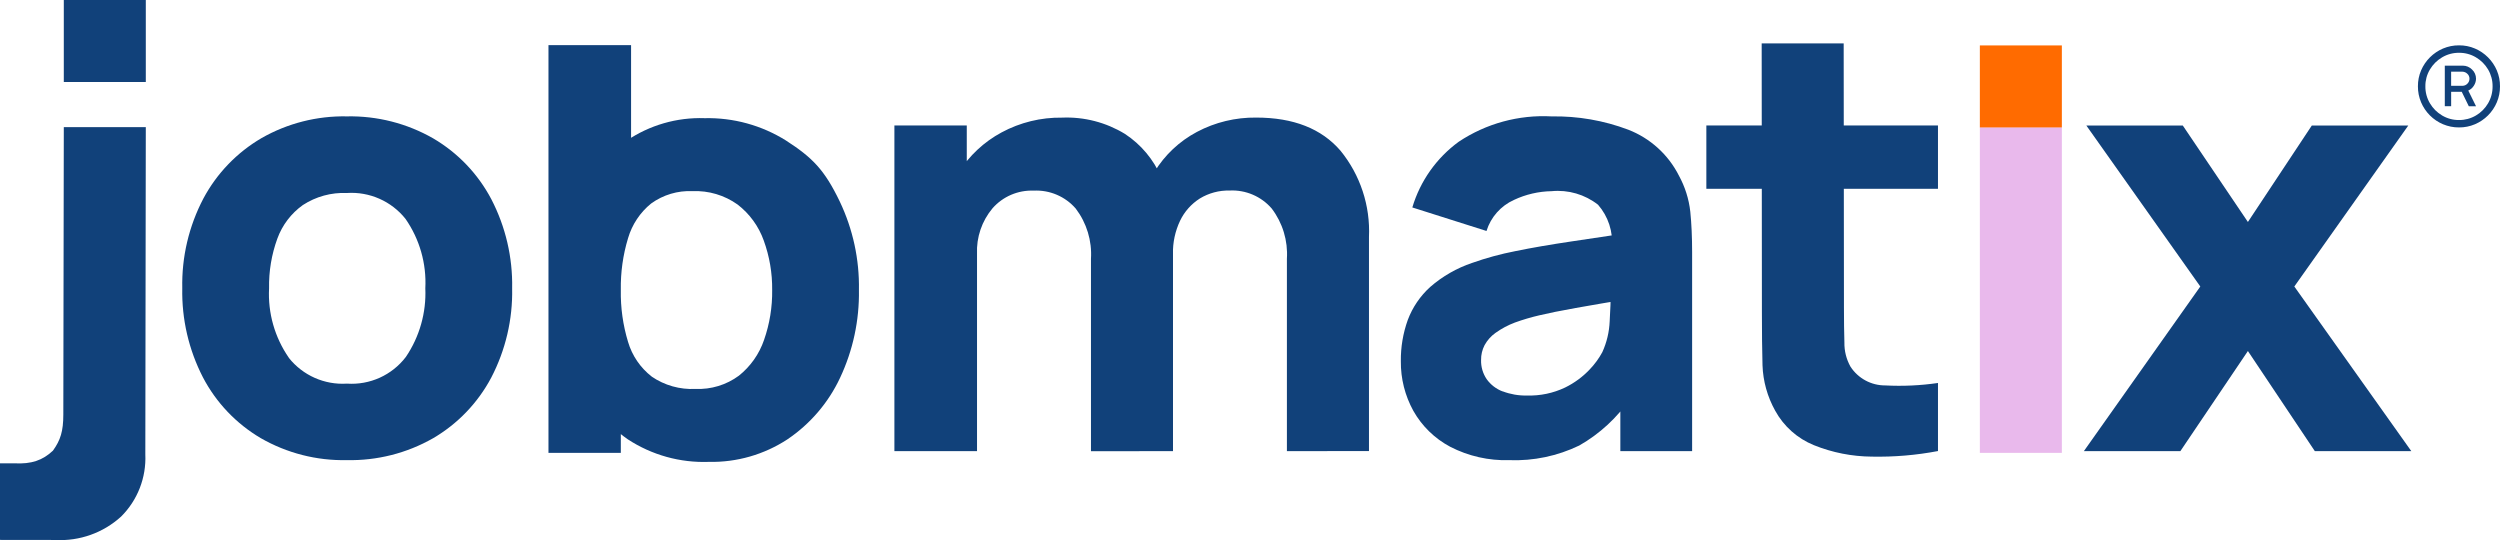 <?xml version="1.0" encoding="UTF-8"?>
<svg id="Laag_1" data-name="Laag 1" xmlns="http://www.w3.org/2000/svg" viewBox="0 0 1000 216.05">
  <defs>
    <style>
      .cls-1 {
        fill: #11417a;
      }

      .cls-1, .cls-2, .cls-3 {
        stroke-width: 0px;
      }

      .cls-2 {
        fill: #ff6b00;
      }

      .cls-3 {
        fill: #e9b9ec;
      }
    </style>
  </defs>
  <g id="Group_3585" data-name="Group 3585">
    <g id="Group_3405" data-name="Group 3405">
      <path id="Path_4114" data-name="Path 4114" class="cls-1" d="M872.15,180.45l27.01-40.04,26.77,40.04h38.59l-46.79-65.85,45.59-64.4h-38.59l-25.57,38.59-26.05-38.59h-38.58l45.59,64.4-46.57,65.85h38.59Z"/>
    </g>
    <path id="Path_4115" data-name="Path 4115" class="cls-3" d="M824.74,50.9h-32.8v130.25h32.8V50.9Z"/>
    <g id="Group_3412" data-name="Group 3412">
      <g id="Group_3406" data-name="Group 3406">
        <path id="Path_4116" data-name="Path 4116" class="cls-1" d="M775.19,153.19c-6.99,1.02-14.06,1.35-21.11.98-5.59.02-10.81-2.8-13.87-7.48-1.67-2.96-2.51-6.31-2.45-9.71-.12-4.06-.18-8.62-.18-13.69l-.11-105.94h-32.8l.09,107.84c0,7.8.08,14.78.24,20.93.22,6.36,1.96,12.58,5.06,18.14,3.42,6.25,8.89,11.13,15.5,13.81,7.36,2.97,15.22,4.52,23.16,4.58,8.88.18,17.75-.57,26.47-2.23v-27.24ZM775.19,50.19h-92.65v25.33h92.65v-25.33Z"/>
      </g>
      <g id="Group_3407" data-name="Group 3407">
        <path id="Path_4117" data-name="Path 4117" class="cls-1" d="M631.68,178.22c8.22-4.68,15.25-11.18,20.56-18.99l-4.1-5.55v26.77h28.71v-79.6c0-5.95-.24-11.34-.73-16.18-.56-5.08-2.12-9.99-4.58-14.47-4.26-8.4-11.48-14.93-20.26-18.33-9.78-3.69-20.18-5.49-30.63-5.31-13.15-.72-26.18,2.83-37.15,10.13-8.9,6.49-15.43,15.73-18.57,26.29l29.67,9.41c1.71-5.52,5.71-10.04,10.98-12.42,4.72-2.22,9.86-3.41,15.07-3.5,6.66-.64,13.31,1.3,18.57,5.43,4.08,4.68,6.08,10.82,5.55,17l11.82-6.51c-10.13,1.53-19.42,2.92-27.86,4.16-8.44,1.25-16,2.55-22.67,3.92-5.86,1.14-11.62,2.72-17.25,4.71-6.14,2.08-11.82,5.33-16.71,9.59-4.01,3.62-7.09,8.15-8.99,13.21-1.9,5.3-2.84,10.89-2.77,16.52-.08,6.93,1.65,13.77,5,19.84,3.43,6.09,8.54,11.07,14.71,14.35,7.31,3.78,15.47,5.62,23.7,5.37,9.65.36,19.24-1.65,27.94-5.85M600.99,156.55c-2.54-.98-4.75-2.68-6.33-4.9-1.53-2.26-2.31-4.93-2.23-7.66-.03-2.05.45-4.08,1.39-5.91,1.06-1.94,2.54-3.61,4.34-4.9,2.4-1.72,5.02-3.12,7.78-4.16,3.2-1.16,6.46-2.12,9.77-2.89,3.7-.88,8.56-1.86,14.59-2.94,6.03-1.08,13.91-2.42,23.64-4.04l-9.65-2.41c0,3.13-.14,7.06-.42,11.76-.17,4.27-1.17,8.47-2.94,12.36-1.35,2.5-3.04,4.81-5,6.86-2.83,3.01-6.18,5.48-9.89,7.29-4.76,2.27-9.99,3.36-15.25,3.2-3.34.08-6.65-.5-9.77-1.69"/>
      </g>
      <g id="Group_3408" data-name="Group 3408">
        <path id="Path_4118" data-name="Path 4118" class="cls-1" d="M547.59,180.44v-85.63c.57-12.52-3.48-24.82-11.4-34.54-7.6-8.82-18.83-13.24-33.71-13.24-8.25-.1-16.4,1.86-23.7,5.73-7,3.71-12.87,9.23-17,15.98-4.3,7.12-6.5,15.32-6.33,23.64l13.73,9.17c-.09-4.56.88-9.08,2.83-13.21,1.74-3.66,4.48-6.75,7.9-8.93,3.59-2.19,7.74-3.3,11.94-3.2,6.41-.32,12.62,2.33,16.82,7.18,4.38,5.75,6.54,12.88,6.09,20.1v76.96l32.83-.02ZM390.81,180.44v-87.07h-4.1v-43.18h-28.95v130.25h33.04ZM469.2,180.44v-85.63c.1-8.2-1.5-16.33-4.7-23.88-3.02-7.1-8.08-13.14-14.53-17.37-7.55-4.61-16.3-6.88-25.15-6.51-8.43-.12-16.76,1.91-24.18,5.91-7.02,3.77-12.94,9.3-17.19,16.04-4.29,6.87-6.5,14.82-6.37,22.92l13.73,9.65c-.29-6.65,1.93-13.17,6.21-18.27,4.15-4.71,10.19-7.3,16.46-7.05,6.41-.32,12.62,2.33,16.82,7.18,4.37,5.75,6.54,12.89,6.09,20.1v76.96l32.81-.04Z"/>
      </g>
      <g id="Group_3409" data-name="Group 3409">
        <path id="Path_4119" data-name="Path 4119" class="cls-1" d="M314.99,175.72c9.11-6.15,16.38-14.65,21.04-24.6,5.16-10.97,7.74-22.98,7.54-35.1.23-12.23-2.4-24.35-7.66-35.4-6.1-12.7-10.93-17.58-21.53-24.42-9.74-6.09-21.05-9.19-32.54-8.93-11.11-.38-22.05,2.79-31.24,9.04-8.59,6.22-15.24,14.75-19.18,24.6-4.49,11.15-6.7,23.08-6.51,35.1-.19,12.02,2.04,23.96,6.57,35.1,4.02,9.92,10.83,18.47,19.61,24.6,9.62,6.3,20.95,9.46,32.44,9.04,11.17.24,22.14-2.92,31.48-9.04M248.33,181.15v-89.24h4.1V18.04h-33.04v163.1h28.94ZM260.69,150.63c-4.53-3.51-7.85-8.37-9.47-13.87-2.04-6.72-3.02-13.72-2.89-20.74-.12-7.02.85-14.02,2.89-20.74,1.6-5.45,4.81-10.29,9.23-13.87,4.81-3.48,10.65-5.23,16.58-4.95,6.44-.27,12.78,1.62,18.03,5.37,4.78,3.69,8.4,8.67,10.43,14.35,2.31,6.35,3.46,13.08,3.38,19.84.09,6.79-1.01,13.55-3.25,19.96-1.92,5.62-5.41,10.58-10.05,14.29-5.01,3.7-11.14,5.57-17.37,5.3-6.23.32-12.4-1.42-17.55-4.95"/>
      </g>
      <g id="Group_3410" data-name="Group 3410">
        <path id="Path_4120" data-name="Path 4120" class="cls-1" d="M173.2,175.32c9.86-5.76,17.92-14.15,23.28-24.24,5.75-11.03,8.64-23.32,8.38-35.76.24-12.39-2.62-24.64-8.33-35.64-5.33-10.11-13.37-18.53-23.22-24.31-10.5-6.02-22.45-9.07-34.55-8.82-11.95-.24-23.75,2.76-34.13,8.68-9.85,5.75-17.91,14.12-23.28,24.18-5.8,11.05-8.71,23.4-8.44,35.88-.25,12.38,2.59,24.63,8.26,35.64,5.28,10.1,13.28,18.51,23.09,24.3,10.48,6.03,22.41,9.08,34.49,8.82,12.06.25,23.96-2.76,34.44-8.73M115.55,143.12c-5.65-8.13-8.44-17.92-7.92-27.81-.13-6.78.99-13.53,3.32-19.9,1.97-5.39,5.52-10.06,10.19-13.39,5.22-3.4,11.38-5.09,17.61-4.82,9.06-.6,17.83,3.27,23.48,10.38,5.63,8.12,8.41,17.87,7.9,27.74.42,9.75-2.31,19.37-7.78,27.45-5.56,7.3-14.42,11.31-23.58,10.68-8.96.57-17.62-3.27-23.22-10.29"/>
      </g>
      <g id="Group_3411" data-name="Group 3411">
        <path id="Path_4121" data-name="Path 4121" class="cls-1" d="M22.19,216c9.64.5,19.08-2.86,26.23-9.35,6.61-6.56,10.13-15.61,9.71-24.91l.19-130.88H25.52l-.19,114.94c0,6.7-1.14,10.28-4.16,14.47-4.12,3.88-8.6,5.41-15.38,5.06H0v30.63l22.19.03Z"/>
      </g>
    </g>
    <path id="Path_4123" data-name="Path 4123" class="cls-2" d="M791.95,50.97h32.79V18.17h-32.8v32.8Z"/>
    <path id="Path_4124" data-name="Path 4124" class="cls-1" d="M25.52,32.8h32.8V0H25.52v32.8Z"/>
    <g id="Group_3414" data-name="Group 3414">
      <g id="Group_3413" data-name="Group 3413">
        <path id="Path_4125" data-name="Path 4125" class="cls-1" d="M989.98,49.7c1.95-.83,3.72-2.03,5.22-3.53,1.5-1.5,2.7-3.28,3.53-5.24.85-2.03,1.29-4.2,1.27-6.4.02-2.19-.41-4.36-1.27-6.37-.83-1.95-2.03-3.72-3.53-5.22-1.5-1.5-3.27-2.7-5.22-3.53-2.01-.86-4.18-1.29-6.37-1.27-2.2-.02-4.38.42-6.4,1.27-1.96.83-3.73,2.03-5.24,3.53-1.5,1.5-2.7,3.27-3.53,5.22-.86,2.01-1.29,4.18-1.27,6.37-.02,2.2.42,4.38,1.27,6.4.83,1.96,2.03,3.74,3.53,5.24,1.5,1.5,3.28,2.7,5.24,3.53,2.03.85,4.2,1.29,6.4,1.27,2.19.02,4.36-.41,6.37-1.27M976.84,46.19c-2.01-1.18-3.68-2.86-4.87-4.87-1.22-2.05-1.85-4.4-1.82-6.79-.03-2.37.6-4.7,1.82-6.74,1.19-2,2.86-3.67,4.87-4.85,2.05-1.22,4.4-1.85,6.79-1.82,2.38-.02,4.71.6,6.75,1.82,2,1.18,3.67,2.85,4.85,4.85,1.2,2.04,1.83,4.37,1.8,6.74.03,2.38-.59,4.73-1.8,6.79-1.17,2.01-2.84,3.69-4.85,4.87-2.04,1.21-4.38,1.84-6.75,1.82-2.39.03-4.74-.6-6.79-1.82M980.46,42.5v-5.78h4.24l2.82,5.78h2.89l-3.1-6.28c.95-.41,1.74-1.11,2.27-2,.53-.82.81-1.76.83-2.74,0-1.39-.57-2.73-1.6-3.67-.97-.99-2.3-1.55-3.69-1.55h-7.2v16.23h2.53ZM980.46,28.68h4.58c.68.03,1.33.3,1.83.77.6.5.94,1.26.92,2.04,0,.75-.3,1.48-.85,2-.5.52-1.19.82-1.91.83h-4.58v-5.64Z"/>
      </g>
    </g>
  </g>
</svg>
